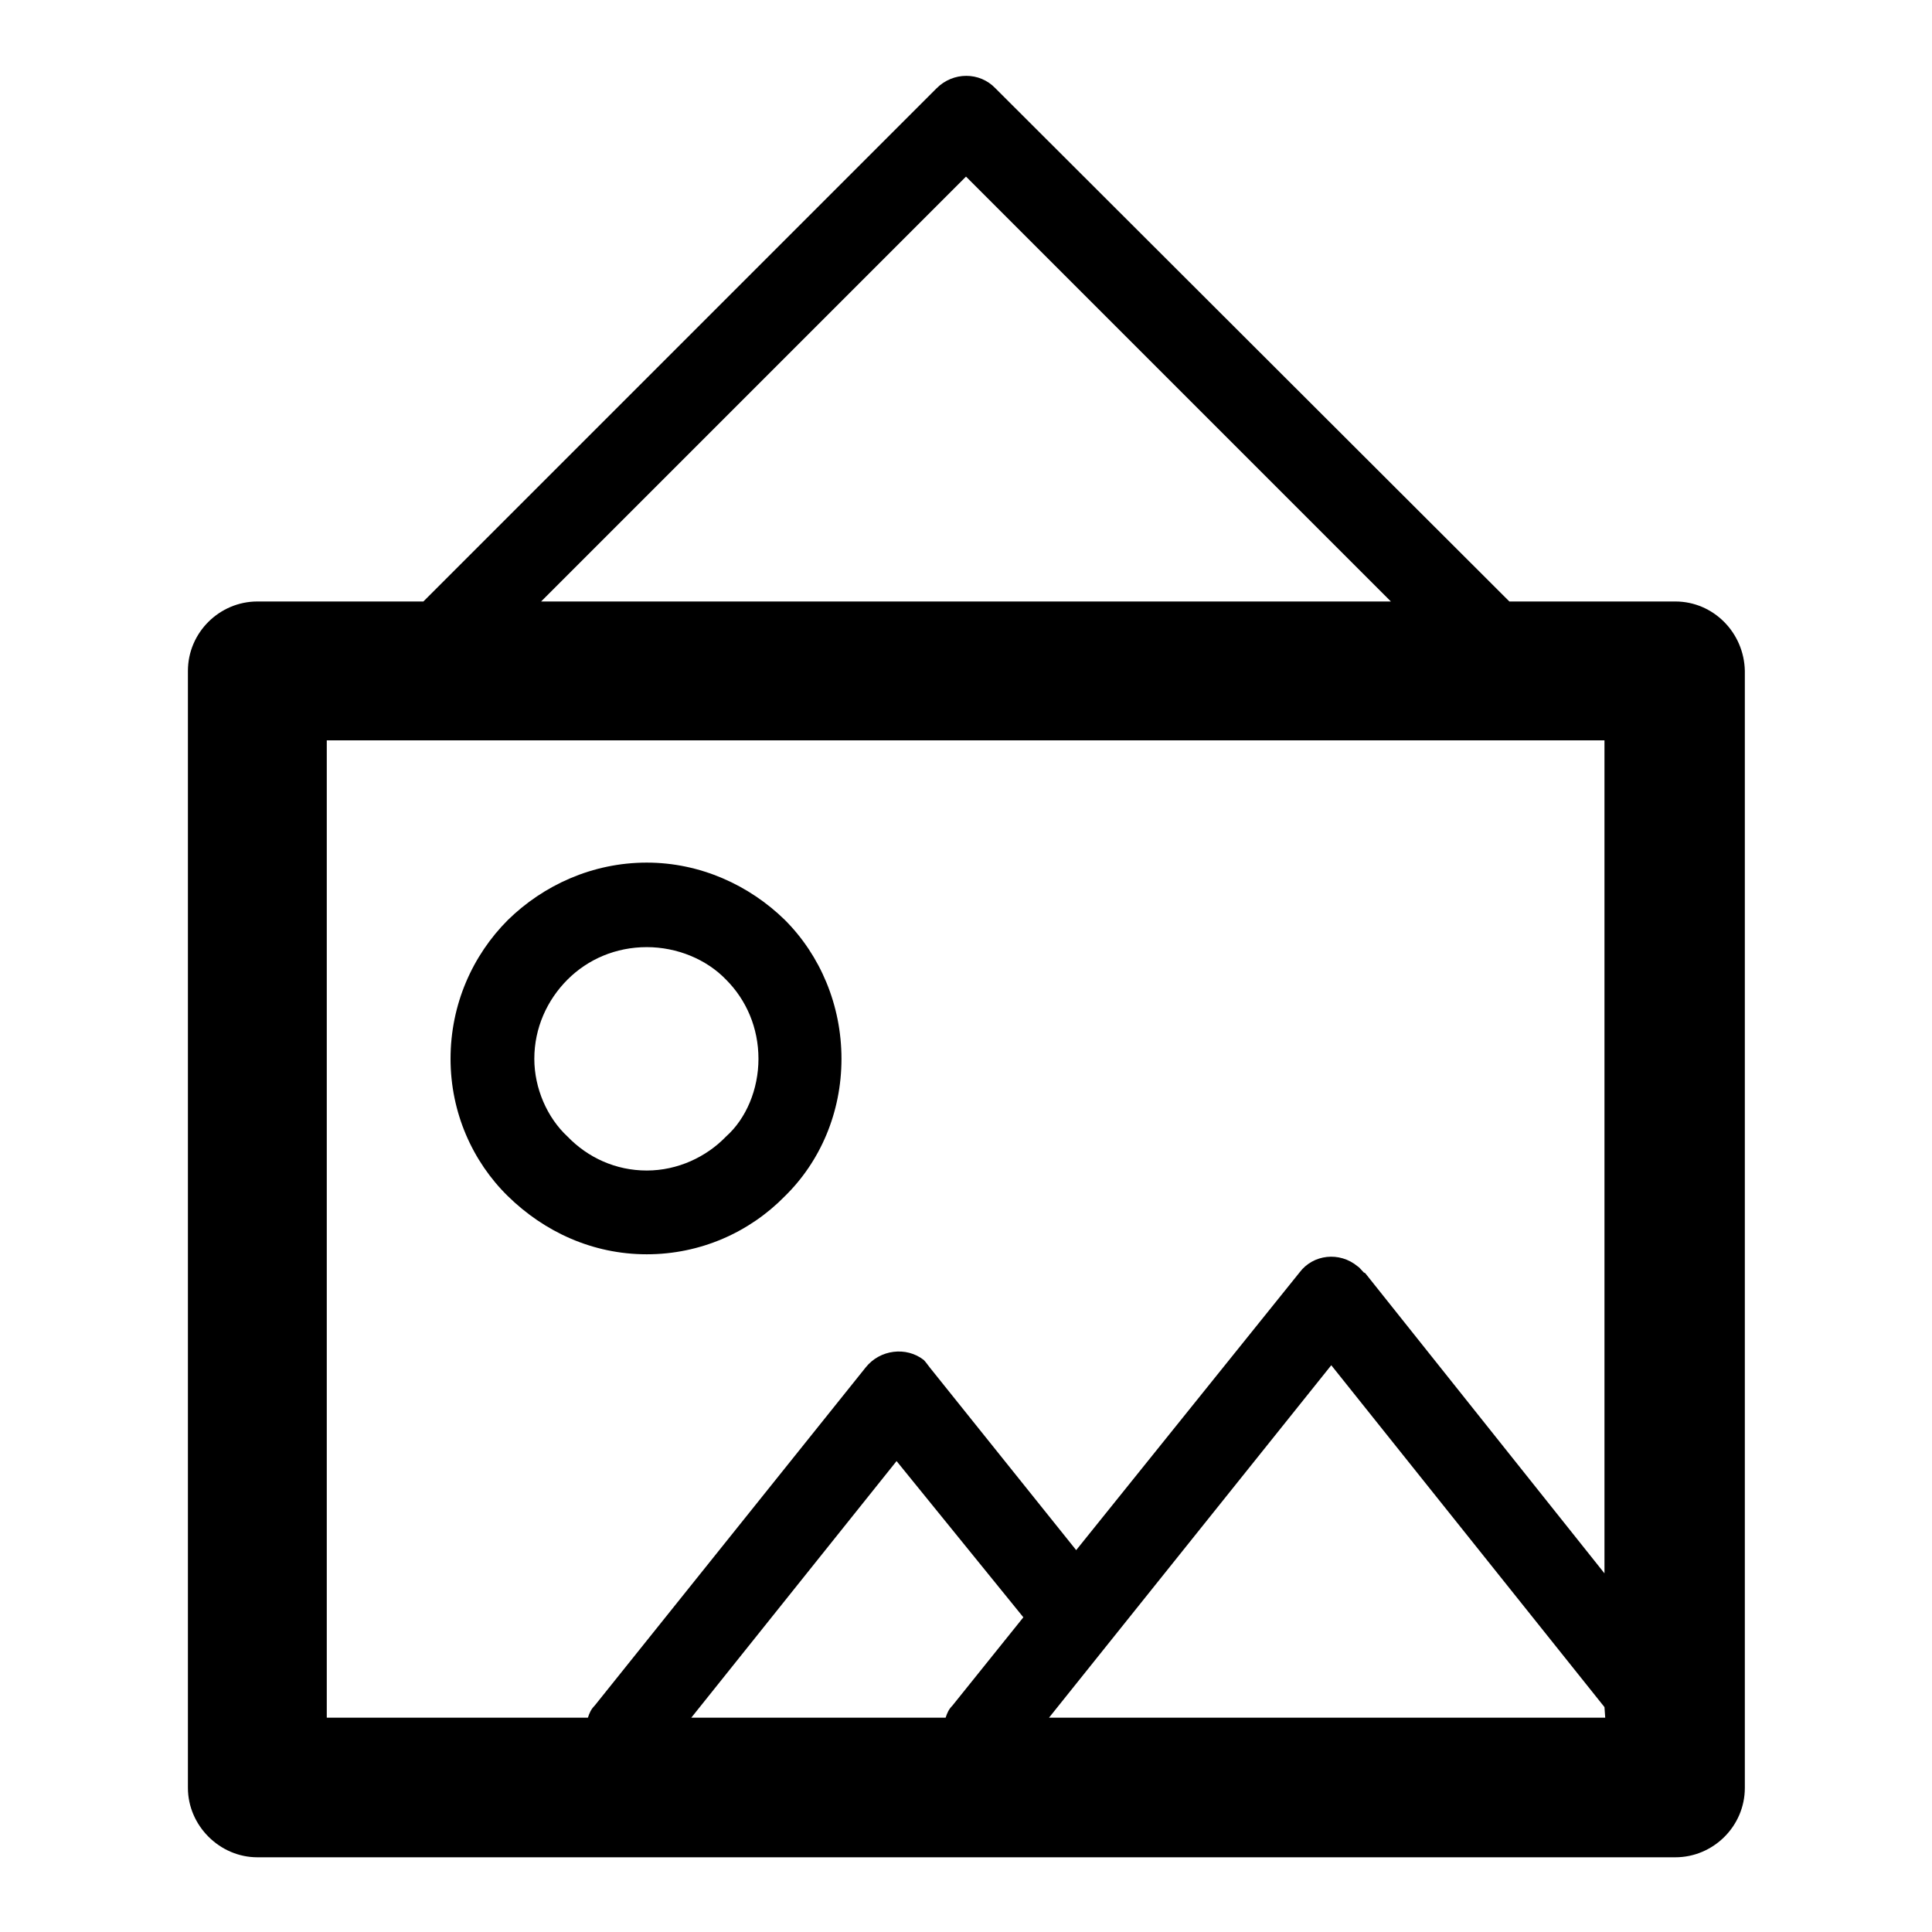 <?xml version="1.0" encoding="utf-8"?>
<!-- Svg Vector Icons : http://www.onlinewebfonts.com/icon -->
<!DOCTYPE svg PUBLIC "-//W3C//DTD SVG 1.1//EN" "http://www.w3.org/Graphics/SVG/1.1/DTD/svg11.dtd">
<svg version="1.1" xmlns="http://www.w3.org/2000/svg" xmlns:xlink="http://www.w3.org/1999/xlink" x="0px" y="0px" viewBox="0 0 256 256" enable-background="new 0 0 256 256" xml:space="preserve">
<g><g><path fill="#000000" d="M222,79.7h-22l-68.1-68c-2.1-2.2-5.6-2.2-7.8,0l-68,68h-22c-5,0-9.2,4.1-9.2,9.2v148c0,5,4.2,9.2,9.2,9.2H222c5,0,9.2-4.1,9.2-9.2v-148C231.1,83.8,227,79.7,222,79.7L222,79.7z M128,23.4L128,23.4l56.3,56.3H71.7L128,23.4L128,23.4z M126.2,226L126.2,226c-0.5,0.5-0.7,1-0.9,1.6H91.6l27.2-34l16.8,20.7L126.2,226L126.2,226z M212.7,227.6L212.7,227.6H139l37.4-46.7l36.2,45.3L212.7,227.6L212.7,227.6z M212.7,208.6L212.7,208.6l-31.8-39.9l-0.2-0.1c-0.3-0.3-0.6-0.7-0.8-0.8c-2.4-2-5.9-1.6-7.7,0.8l-29.6,36.8l-19.4-24.2l0,0c-0.3-0.4-0.6-0.8-0.8-1c-2.3-1.8-5.8-1.4-7.7,1L78.8,226c-0.5,0.5-0.7,1-0.9,1.6H43.3V98.1h169.3V208.6L212.7,208.6z M85.7,166.2L85.7,166.2c7.1,0,13.6-2.9,18.3-7.7c4.7-4.6,7.5-11.1,7.5-18.2c0-7.1-2.8-13.7-7.5-18.4c-4.7-4.6-11.2-7.6-18.3-7.6c-7.2,0-13.7,3-18.4,7.6c-4.7,4.7-7.6,11.2-7.6,18.4c0,7.1,2.9,13.6,7.6,18.2C72.1,163.2,78.5,166.2,85.7,166.2L85.7,166.2z M75.2,129.8L75.2,129.8c2.7-2.7,6.4-4.3,10.5-4.3c4,0,7.9,1.6,10.5,4.3c2.7,2.7,4.3,6.4,4.3,10.5c0,4-1.6,7.9-4.3,10.3c-2.6,2.7-6.4,4.5-10.5,4.5c-4.1,0-7.8-1.7-10.5-4.5c-2.7-2.5-4.4-6.4-4.4-10.3C70.8,136.2,72.5,132.5,75.2,129.8L75.2,129.8z"/></g></g>
</svg>